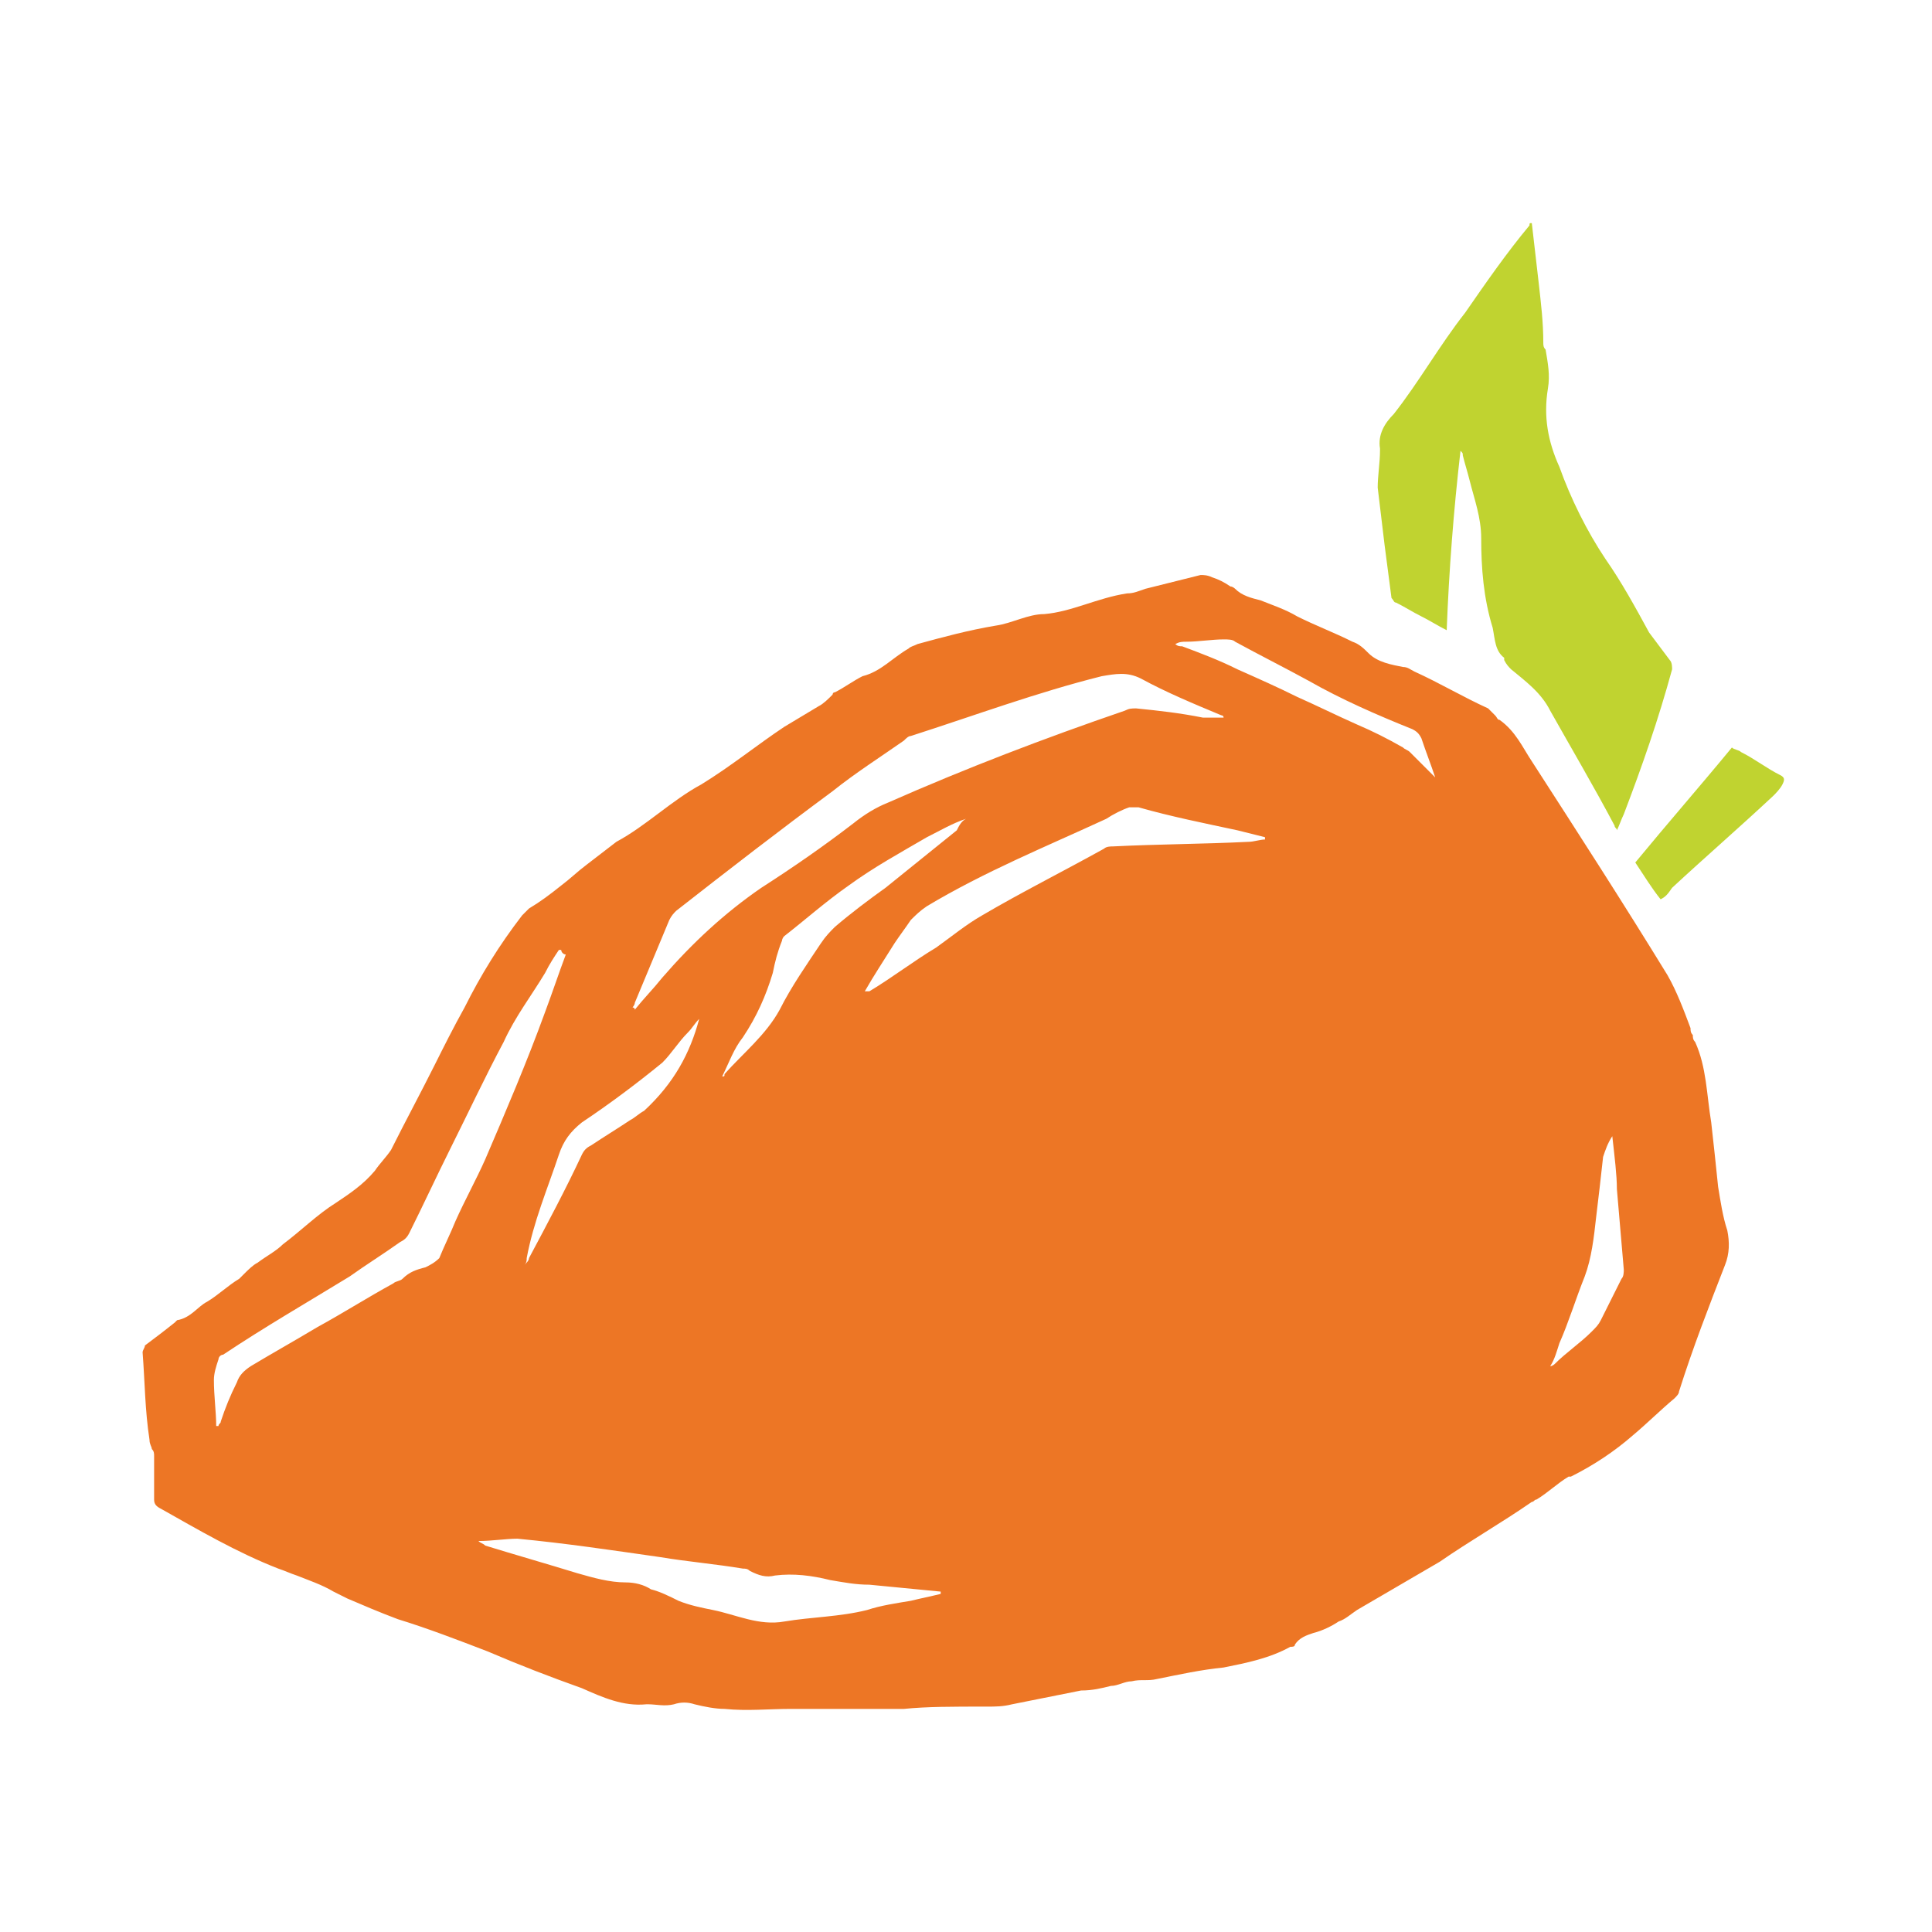 <?xml version="1.0" encoding="utf-8"?>
<!-- Generator: Adobe Illustrator 27.2.0, SVG Export Plug-In . SVG Version: 6.00 Build 0)  -->
<svg version="1.1" id="Layer_3" xmlns="http://www.w3.org/2000/svg" xmlns:xlink="http://www.w3.org/1999/xlink" x="0px" y="0px"
	 viewBox="0 0 84 84" style="enable-background:new 0 0 84 84;" xml:space="preserve">
<style type="text/css">
	.st0{fill:#ED7625;}
	.st1{fill:#C0D330;}
</style>
<path class="st0" d="M39.3,74.3c-0.7,0-1.3,0-2,0c-0.5,0-1.1,0-1.6,0c-0.4,0-0.9,0-1.3,0c-1,0-1.9,0.1-2.9,0c-0.4,0-0.9-0.1-1.3-0.2
	c-0.3-0.1-0.6-0.1-0.9,0c-0.4,0.1-0.8,0-1.1,0c0,0-0.1,0-0.1,0c-1,0.1-1.9-0.3-2.8-0.7c-1.4-0.5-2.7-1-4.1-1.6
	c-1.3-0.5-2.6-1-3.9-1.4c-0.8-0.3-1.5-0.6-2.2-0.9c-0.2-0.1-0.4-0.2-0.6-0.3c-0.5-0.3-1.1-0.5-1.6-0.7c-0.3-0.1-0.5-0.2-0.8-0.3
	c-1.8-0.7-3.5-1.7-5.1-2.6c-0.2-0.1-0.3-0.2-0.3-0.4c0-0.6,0-1.2,0-1.9c0-0.1,0-0.2-0.1-0.3c0-0.1-0.1-0.2-0.1-0.4
	c-0.2-1.3-0.2-2.5-0.3-3.8c0-0.1,0.1-0.2,0.1-0.3c0.4-0.3,0.8-0.6,1.3-1c0,0,0.1-0.1,0.1-0.1c0.6-0.1,0.9-0.6,1.3-0.8
	c0.5-0.3,0.9-0.7,1.4-1c0.1-0.1,0.1-0.1,0.2-0.2c0.2-0.2,0.4-0.4,0.6-0.5c0.4-0.3,0.8-0.5,1.1-0.8c0.8-0.6,1.5-1.3,2.3-1.8
	c0.6-0.4,1.2-0.8,1.7-1.4c0.2-0.3,0.5-0.6,0.7-0.9c0.6-1.2,1.3-2.5,1.9-3.7c0.4-0.8,0.8-1.6,1.3-2.5c0.7-1.4,1.5-2.7,2.5-4
	c0.1-0.1,0.2-0.2,0.3-0.3c0.5-0.3,0.9-0.6,1.4-1c0.4-0.3,0.7-0.6,1.1-0.9c0.4-0.3,0.9-0.7,1.3-1c1.3-0.7,2.4-1.8,3.7-2.5
	c1.3-0.8,2.4-1.7,3.6-2.5c0.5-0.3,1-0.6,1.5-0.9c0.2-0.1,0.4-0.3,0.6-0.5c0,0,0-0.1,0.1-0.1c0.4-0.2,0.8-0.5,1.2-0.7
	c0.8-0.2,1.3-0.8,2-1.2c0.1-0.1,0.2-0.1,0.4-0.2c1.1-0.3,2.2-0.6,3.4-0.8c0.7-0.1,1.4-0.5,2.1-0.5c1.2-0.1,2.3-0.7,3.6-0.9
	c0.3,0,0.5-0.1,0.8-0.2c0.8-0.2,1.6-0.4,2.4-0.6c0.1,0,0.3,0,0.5,0.1c0.3,0.1,0.5,0.2,0.8,0.4c0.1,0,0.2,0.1,0.2,0.1
	c0.3,0.3,0.7,0.4,1.1,0.5c0.5,0.2,1.1,0.4,1.6,0.7c0.8,0.4,1.6,0.7,2.4,1.1c0.3,0.1,0.5,0.3,0.7,0.5c0.4,0.4,1,0.5,1.5,0.6
	c0.2,0,0.3,0.1,0.5,0.2c1.1,0.5,2.1,1.1,3.2,1.6c0.1,0.1,0.2,0.2,0.3,0.3c0.1,0.1,0.1,0.2,0.2,0.2c0.7,0.5,1,1.2,1.4,1.8
	c2,3.1,4,6.2,5.9,9.3c0.4,0.7,0.7,1.5,1,2.3c0,0.1,0,0.2,0.1,0.3c0,0.1,0,0.2,0.1,0.3c0.5,1.1,0.5,2.3,0.7,3.5
	c0.1,0.9,0.2,1.8,0.3,2.8c0.1,0.6,0.2,1.3,0.4,1.9c0.1,0.5,0.1,1-0.1,1.5c-0.7,1.8-1.4,3.6-2,5.5c0,0.1-0.1,0.2-0.2,0.3
	c-0.6,0.5-1.2,1.1-1.8,1.6c-0.8,0.7-1.7,1.3-2.7,1.8c0,0,0,0-0.1,0c-0.5,0.3-0.9,0.7-1.4,1c-0.1,0-0.1,0.1-0.2,0.1
	c-1.3,0.9-2.7,1.7-4,2.6c-1.2,0.7-2.4,1.4-3.6,2.1c-0.3,0.2-0.5,0.4-0.8,0.5c-0.3,0.2-0.7,0.4-1.1,0.5c-0.3,0.1-0.6,0.2-0.8,0.5
	c0,0.1-0.1,0.1-0.2,0.1c-0.9,0.5-1.9,0.7-2.9,0.9c-1,0.1-1.9,0.3-2.9,0.5c-0.4,0.1-0.7,0-1.1,0.1c-0.3,0-0.6,0.2-0.9,0.2
	c-0.4,0.1-0.8,0.2-1.3,0.2c-1,0.2-2,0.4-3,0.6c-0.4,0.1-0.7,0.1-1.1,0.1C41.4,74.2,40.3,74.2,39.3,74.3L39.3,74.3z M53.2,31.2
	C53.2,31.2,53.3,31.2,53.2,31.2c0-0.1-0.1-0.1-0.1-0.1c-1.2-0.5-2.4-1-3.5-1.6c-0.6-0.3-1.1-0.2-1.7-0.1c-2.8,0.7-5.5,1.7-8.3,2.6
	c-0.1,0-0.2,0.1-0.3,0.2c-1,0.7-2.1,1.4-3.1,2.2c-2.3,1.7-4.5,3.4-6.8,5.2c-0.1,0.1-0.2,0.2-0.3,0.4c-0.5,1.2-1,2.4-1.5,3.6
	c0,0.1-0.1,0.2-0.1,0.2c0,0,0.1,0,0.1,0.1c0.4-0.5,0.8-0.9,1.2-1.4c1.3-1.5,2.7-2.8,4.3-3.9c1.4-0.9,2.7-1.8,4-2.8
	c0.5-0.4,1-0.7,1.5-0.9c3.4-1.5,6.8-2.8,10.3-4c0.2-0.1,0.3-0.1,0.5-0.1c1,0.1,1.9,0.2,2.9,0.4C52.6,31.2,52.9,31.2,53.2,31.2
	 M24.4,41.3c0,0-0.1,0-0.1,0c-0.2,0.3-0.4,0.6-0.6,1c-0.6,1-1.3,1.9-1.8,3c-0.8,1.5-1.5,3-2.3,4.6c-0.6,1.2-1.2,2.5-1.8,3.7
	c-0.1,0.2-0.2,0.3-0.4,0.4c-0.7,0.5-1.5,1-2.2,1.5c-1.8,1.1-3.7,2.2-5.5,3.4c-0.1,0-0.2,0.1-0.2,0.2c-0.1,0.3-0.2,0.6-0.2,0.9
	c0,0.7,0.1,1.4,0.1,2c0,0,0,0,0.1,0c0-0.1,0.1-0.1,0.1-0.2c0.2-0.6,0.4-1.1,0.7-1.7c0.1-0.3,0.3-0.5,0.6-0.7c1-0.6,1.9-1.1,2.9-1.7
	c1.1-0.6,2.2-1.3,3.3-1.9c0.1-0.1,0.3-0.1,0.4-0.2c0.3-0.3,0.6-0.4,1-0.5c0.2-0.1,0.4-0.2,0.6-0.4c0.2-0.5,0.5-1.1,0.7-1.6
	c0.4-0.9,0.9-1.8,1.3-2.7c0.9-2.1,1.8-4.2,2.6-6.4c0.3-0.8,0.6-1.7,0.9-2.5C24.5,41.5,24.4,41.4,24.4,41.3 M20.8,67
	C20.8,67,20.8,67.1,20.8,67c0.1,0.1,0.2,0.1,0.3,0.2c1.3,0.4,2.7,0.8,4,1.2c0.7,0.2,1.4,0.4,2.1,0.4c0.4,0,0.8,0.1,1.1,0.3
	c0.4,0.1,0.8,0.3,1.2,0.5c0.5,0.2,1,0.3,1.5,0.4c1,0.2,2,0.7,3.1,0.5c1.2-0.2,2.4-0.2,3.6-0.5c0.6-0.2,1.3-0.3,1.9-0.4
	c0.4-0.1,0.9-0.2,1.3-0.3c0,0,0-0.1,0-0.1c-1-0.1-2.1-0.2-3.1-0.3c-0.6,0-1.1-0.1-1.7-0.2c-0.8-0.2-1.6-0.3-2.4-0.2
	c-0.4,0.1-0.7,0-1.1-0.2c-0.1-0.1-0.2-0.1-0.3-0.1c-1.2-0.2-2.4-0.3-3.6-0.5c-2.1-0.3-4.1-0.6-6.2-0.8C22,66.9,21.4,67,20.8,67
	 M37.6,43.1C37.6,43.1,37.6,43.1,37.6,43.1c0.1,0,0.1,0,0.2,0c1-0.6,1.9-1.3,2.9-1.9c0.7-0.5,1.3-1,2-1.4c1.7-1,3.5-1.9,5.3-2.9
	c0.1-0.1,0.3-0.1,0.4-0.1c2-0.1,3.9-0.1,5.9-0.2c0.2,0,0.5-0.1,0.7-0.1c0,0,0-0.1,0-0.1c-0.4-0.1-0.8-0.2-1.2-0.3
	c-1.4-0.3-2.9-0.6-4.3-1c-0.1,0-0.3,0-0.4,0c-0.3,0.1-0.7,0.3-1,0.5c-2.6,1.2-5.3,2.3-7.8,3.8c-0.3,0.2-0.5,0.4-0.7,0.6
	c-0.2,0.3-0.5,0.7-0.7,1C38.4,41.8,38,42.4,37.6,43.1 M42,35.6C41.9,35.6,41.9,35.6,42,35.6c-0.6,0.2-1.1,0.5-1.7,0.8
	c-1.2,0.7-2.3,1.3-3.4,2.1c-1,0.7-1.9,1.5-2.8,2.2c-0.1,0.1-0.1,0.2-0.1,0.2c-0.2,0.5-0.3,0.9-0.4,1.4c-0.3,1-0.7,1.9-1.3,2.8
	c-0.4,0.5-0.6,1.1-0.9,1.7c0.1,0,0.1,0,0.1-0.1c0.8-0.9,1.8-1.7,2.4-2.8c0.5-1,1.2-2,1.8-2.9c0.2-0.3,0.4-0.5,0.6-0.7
	c0.7-0.6,1.5-1.2,2.2-1.7c1-0.8,2.1-1.7,3.1-2.5C41.7,35.9,41.8,35.7,42,35.6 M70.1,49.4C70.1,49.4,70,49.4,70.1,49.4
	c-0.2,0.3-0.3,0.6-0.4,0.9c-0.1,0.9-0.2,1.8-0.3,2.6c-0.1,0.9-0.2,1.8-0.5,2.6c-0.4,1-0.7,2-1.1,2.9c-0.1,0.3-0.2,0.7-0.4,1
	c0.1,0,0.2-0.1,0.2-0.1c0.5-0.5,1.1-0.9,1.6-1.4c0.2-0.2,0.3-0.3,0.4-0.5c0.3-0.6,0.6-1.2,0.9-1.8c0.1-0.1,0.1-0.3,0.1-0.4
	c-0.1-1.2-0.2-2.3-0.3-3.5C70.3,51.1,70.2,50.3,70.1,49.4 M62.4,33.8C62.4,33.8,62.4,33.7,62.4,33.8c-0.2-0.6-0.4-1.1-0.6-1.7
	c-0.1-0.2-0.2-0.3-0.4-0.4c-1.5-0.6-3.1-1.3-4.5-2.1c-1.1-0.6-2.1-1.1-3.2-1.7c-0.1-0.1-0.3-0.1-0.5-0.1c-0.5,0-1.1,0.1-1.6,0.1
	c-0.2,0-0.3,0-0.5,0.1c0.1,0.1,0.2,0.1,0.3,0.1c0.8,0.3,1.6,0.6,2.4,1c0.9,0.4,1.8,0.8,2.6,1.2c0.9,0.4,1.7,0.8,2.6,1.2
	c0.7,0.3,1.3,0.6,2,1c0.1,0.1,0.2,0.1,0.3,0.2C61.7,33.1,62,33.4,62.4,33.8 M30.4,44.3c-0.2,0.2-0.3,0.4-0.5,0.6
	c-0.4,0.4-0.7,0.9-1.1,1.3c-1.1,0.9-2.3,1.8-3.5,2.6c-0.5,0.4-0.8,0.8-1,1.4c-0.5,1.5-1.1,2.9-1.4,4.5c0,0.1,0,0.2-0.1,0.3
	c0.1-0.1,0.2-0.2,0.2-0.3c0.8-1.5,1.6-3,2.3-4.5c0.1-0.2,0.2-0.3,0.4-0.4c0.6-0.4,1.1-0.7,1.7-1.1c0.2-0.1,0.4-0.3,0.6-0.4
	C29.3,47.1,30,45.8,30.4,44.3"/>
<path class="st1" d="M66.6,9.7c0.1,0.9,0.2,1.7,0.3,2.6c0.1,0.9,0.2,1.7,0.2,2.6c0,0.1,0,0.2,0.1,0.3c0.1,0.6,0.2,1.1,0.1,1.7
	c-0.2,1.2,0,2.3,0.5,3.4c0.5,1.4,1.2,2.8,2,4c0.7,1,1.3,2.1,1.9,3.2c0.3,0.4,0.6,0.8,0.9,1.2c0.1,0.1,0.1,0.3,0.1,0.4
	c-0.6,2.2-1.3,4.2-2.1,6.3c-0.1,0.2-0.2,0.5-0.3,0.7c0,0,0,0,0,0c0-0.1-0.1-0.1-0.1-0.2c-0.9-1.7-1.9-3.4-2.8-5
	c-0.4-0.8-1.1-1.3-1.7-1.8c-0.1-0.1-0.2-0.2-0.3-0.4c0,0,0-0.1,0-0.1c-0.4-0.3-0.4-0.8-0.5-1.3c-0.4-1.3-0.5-2.6-0.5-3.9
	c0-0.9-0.3-1.7-0.5-2.5c-0.1-0.4-0.2-0.7-0.3-1.1c0-0.1,0-0.1-0.1-0.2c-0.3,2.6-0.5,5.2-0.6,7.8c-0.4-0.2-0.7-0.4-1.1-0.6
	c-0.4-0.2-0.7-0.4-1.1-0.6c-0.1,0-0.1-0.1-0.2-0.2c-0.1-0.8-0.2-1.5-0.3-2.3c-0.1-0.8-0.2-1.7-0.3-2.5c0-0.5,0.1-1.1,0.1-1.6
	c0,0,0-0.1,0-0.1c-0.1-0.6,0.2-1.1,0.6-1.5c1.1-1.4,2-3,3.1-4.4c0.9-1.3,1.8-2.6,2.8-3.8C66.5,9.7,66.5,9.7,66.6,9.7
	C66.6,9.7,66.6,9.7,66.6,9.7"/>
<path class="st1" d="M72.2,39.1c-0.4-0.5-0.7-1-1.1-1.6c1.4-1.7,2.8-3.3,4.2-5c0.1,0.1,0.3,0.1,0.4,0.2c0.6,0.3,1.1,0.7,1.7,1
	c0.2,0.1,0.2,0.2,0.1,0.4c-0.1,0.2-0.3,0.4-0.4,0.5c-1.5,1.4-3,2.7-4.4,4C72.5,38.9,72.4,39,72.2,39.1"/>
</svg>
